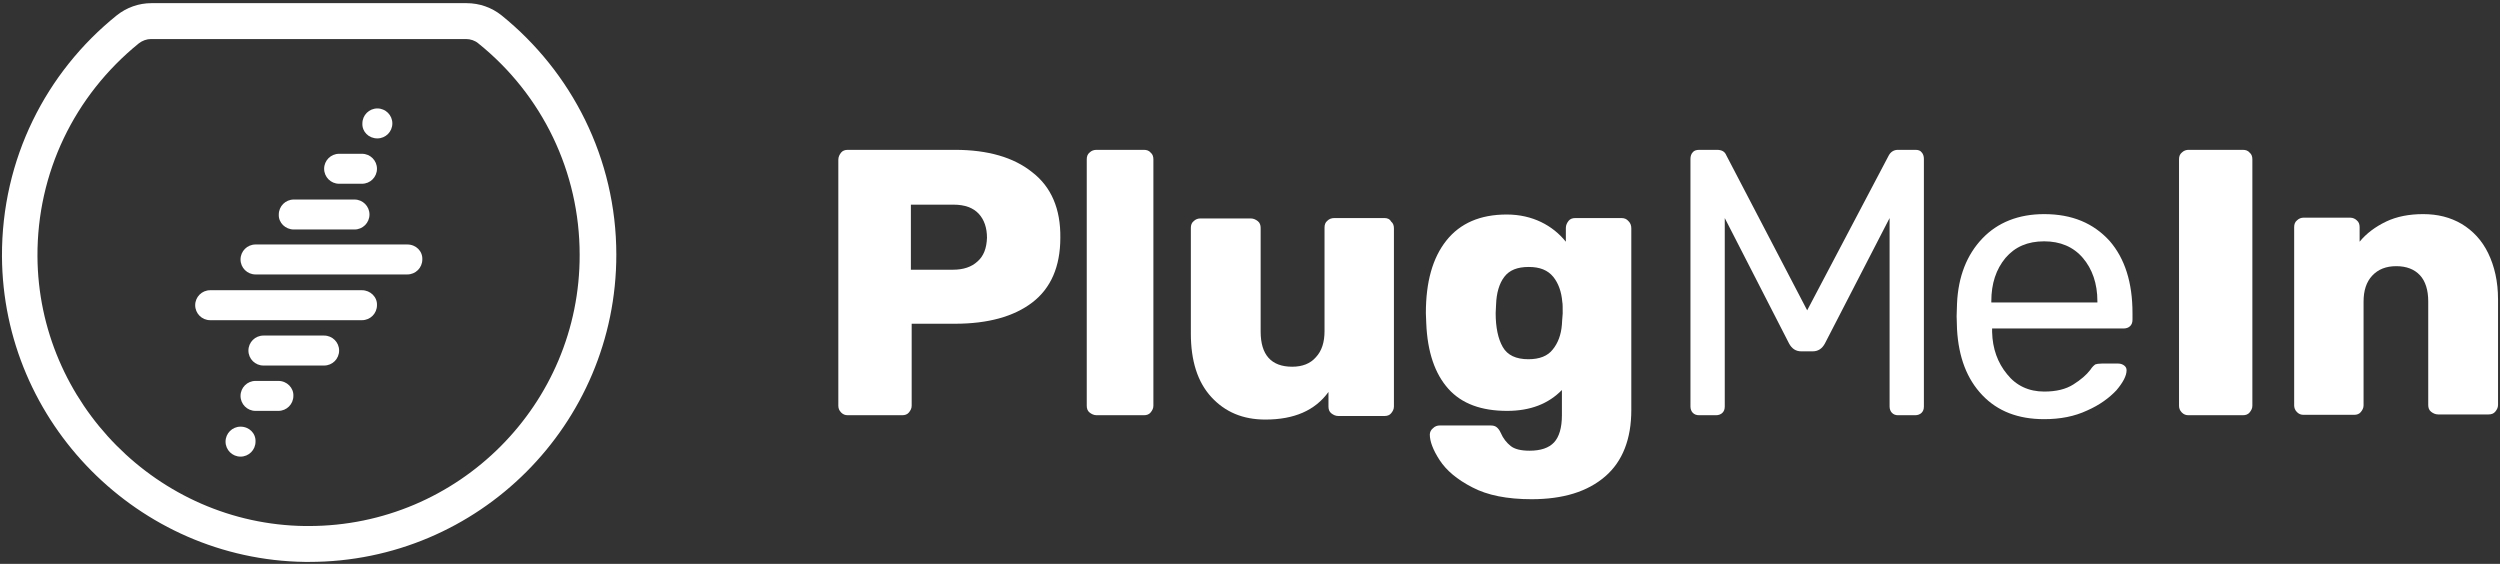 <?xml version="1.0" encoding="UTF-8"?>
<svg width="634px" height="143px" viewBox="0 0 634 143" version="1.1" xmlns="http://www.w3.org/2000/svg" xmlns:xlink="http://www.w3.org/1999/xlink">
    <rect x="0" y="0" width="634" height="143" fill="#333333" stroke="none"/>
    <title>LowriBeck_PlugMeIn_Landscape_Logo_ElectricBlue_RGB</title>
    <g id="Page-1" stroke="none" stroke-width="1" fill="none" fill-rule="evenodd">
        <g id="LowriBeck_PlugMeIn_Landscape_Logo_ElectricBlue_RGB" transform="translate(0.499, 0.8)" fill="#ffffff" fill-rule="nonzero">
            <path d="M126.701,3.1 C124.201,1.1 121.101,2.84217094e-14 117.801,2.84217094e-14 L37.901,2.84217094e-14 C34.701,2.84217094e-14 31.601,1.1 29.101,3.1 C11.201,17.5 -0.099,39.5 0.001,64.2 C0.201,106.4 34.601,141.1 76.801,141.7 C77.201,141.7 77.501,141.7 77.901,141.7 C120.901,141.7 155.801,106.8 155.801,63.8 C155.801,39.3 144.401,17.4 126.701,3.1 Z M77.801,132.6 C77.501,132.6 77.101,132.6 76.801,132.6 C39.601,132.1 9.201,101.4 9.001,64.2 C8.901,43.1 18.301,23.5 34.701,10.2 C35.601,9.5 36.701,9.1 37.801,9.1 L117.701,9.1 C118.801,9.1 120.001,9.5 120.801,10.2 C137.101,23.3 146.502,42.9 146.502,63.8 C146.601,101.7 115.801,132.6 77.801,132.6 Z" id="Shape"></path>
            <path d="M70.101,95.8 L64.301,95.8 C62.201,95.8 60.501,97.5 60.501,99.6 C60.501,101.7 62.201,103.4 64.301,103.4 L70.101,103.4 C72.201,103.4 73.901,101.7 73.901,99.6 C74.001,97.6 72.301,95.8 70.101,95.8 Z" id="Path"></path>
            <path d="M81.701,84.3 L66.301,84.3 C64.201,84.3 62.501,86 62.501,88.1 C62.501,90.2 64.201,91.9 66.301,91.9 L81.701,91.9 C83.801,91.9 85.501,90.2 85.501,88.1 C85.501,86 83.801,84.3 81.701,84.3 Z" id="Path"></path>
            <path d="M91.301,72.8 L52.801,72.8 C50.701,72.8 49.001,74.5 49.001,76.6 C49.001,78.7 50.701,80.4 52.801,80.4 L91.301,80.4 C93.401,80.4 95.101,78.7 95.101,76.6 C95.201,74.5 93.401,72.8 91.301,72.8 Z" id="Path"></path>
            <path d="M60.501,107.4 C58.401,107.4 56.701,109.1 56.701,111.2 C56.701,113.3 58.401,115 60.501,115 C62.601,115 64.301,113.3 64.301,111.2 C64.401,109.1 62.701,107.4 60.501,107.4 Z" id="Path"></path>
            <path d="M85.501,45.8 L91.301,45.8 C93.401,45.8 95.101,44.1 95.101,42 C95.101,39.9 93.401,38.2 91.301,38.2 L85.501,38.2 C83.401,38.2 81.701,39.9 81.701,42 C81.701,44.1 83.401,45.8 85.501,45.8 Z" id="Path"></path>
            <path d="M74.001,57.4 L89.401,57.4 C91.501,57.4 93.201,55.7 93.201,53.6 C93.201,51.5 91.501,49.8 89.401,49.8 L74.001,49.8 C71.901,49.8 70.201,51.5 70.201,53.6 C70.101,55.7 71.901,57.4 74.001,57.4 Z" id="Path"></path>
            <path d="M102.801,61.2 L64.301,61.2 C62.201,61.2 60.501,62.9 60.501,65 C60.501,67.1 62.201,68.8 64.301,68.8 L102.801,68.8 C104.901,68.8 106.601,67.1 106.601,65 C106.701,62.9 105.001,61.2 102.801,61.2 Z" id="Path"></path>
            <path d="M95.201,34.3 C97.301,34.3 99.001,32.6 99.001,30.5 C99.001,28.4 97.301,26.7 95.201,26.7 C93.101,26.7 91.401,28.4 91.401,30.5 C91.301,32.6 93.001,34.3 95.201,34.3 Z" id="Path"></path>
            <path d="M261.301,42.9 C256.601,39.1 250.001,37.2 241.701,37.2 L214.501,37.2 C213.801,37.2 213.201,37.4 212.801,37.9 C212.401,38.4 212.101,39 212.101,39.7 L212.101,102.1 C212.101,102.7 212.301,103.3 212.801,103.8 C213.301,104.3 213.801,104.5 214.501,104.5 L228.301,104.5 C229.001,104.5 229.601,104.3 230.001,103.8 C230.401,103.3 230.701,102.8 230.701,102.1 L230.701,81.3 L241.701,81.3 C250.001,81.3 256.601,79.5 261.301,75.9 C266.001,72.3 268.401,66.8 268.401,59.5 C268.501,52.2 266.101,46.6 261.301,42.9 Z M247.401,65.5 C245.901,66.9 243.801,67.6 241.201,67.6 L230.501,67.6 L230.501,51.1 L241.301,51.1 C244.201,51.1 246.301,51.9 247.701,53.4 C249.101,54.9 249.801,57 249.801,59.5 C249.701,62.1 249.001,64.1 247.401,65.5 Z" id="Shape"></path>
            <path d="M289.601,37.2 L277.601,37.2 C276.901,37.2 276.301,37.4 275.801,37.9 C275.301,38.3 275.101,38.9 275.101,39.6 L275.101,102.1 C275.101,102.8 275.301,103.4 275.801,103.8 C276.301,104.2 276.901,104.5 277.601,104.5 L289.601,104.5 C290.301,104.5 290.901,104.3 291.301,103.8 C291.701,103.3 292.001,102.8 292.001,102.1 L292.001,39.6 C292.001,38.9 291.801,38.3 291.301,37.9 C290.901,37.4 290.301,37.2 289.601,37.2 Z" id="Path"></path>
            <path d="M350.601,54.5 L337.901,54.5 C337.201,54.5 336.601,54.7 336.101,55.2 C335.601,55.6 335.401,56.2 335.401,56.9 L335.401,83.2 C335.401,86 334.701,88.2 333.201,89.8 C331.801,91.4 329.801,92.2 327.201,92.2 C321.901,92.2 319.201,89.2 319.201,83.3 L319.201,57 C319.201,56.3 319.001,55.7 318.501,55.3 C318.001,54.9 317.401,54.6 316.701,54.6 L303.901,54.6 C303.301,54.6 302.701,54.8 302.201,55.3 C301.701,55.7 301.501,56.3 301.501,57 L301.501,83.8 C301.501,90.7 303.201,96.1 306.701,99.9 C310.201,103.7 314.701,105.6 320.401,105.6 C327.701,105.6 333.001,103.3 336.401,98.6 L336.401,102.3 C336.401,103 336.601,103.6 337.101,104 C337.601,104.4 338.201,104.7 338.901,104.7 L350.601,104.7 C351.301,104.7 351.901,104.5 352.301,104 C352.701,103.5 353.001,103 353.001,102.3 L353.001,57.1 C353.001,56.4 352.801,55.8 352.301,55.4 C351.901,54.7 351.301,54.5 350.601,54.5 Z" id="Path"></path>
            <path d="M410.701,54.5 L399.001,54.5 C398.301,54.5 397.701,54.7 397.301,55.2 C396.901,55.7 396.601,56.3 396.601,57 L396.601,60.5 C394.901,58.4 392.801,56.7 390.301,55.5 C387.801,54.3 384.901,53.6 381.601,53.6 C374.901,53.6 369.801,55.8 366.301,60.2 C362.801,64.6 361.101,70.7 361.101,78.6 L361.201,81.2 C361.501,88.5 363.401,94 366.801,97.8 C370.201,101.6 375.201,103.4 381.701,103.4 C387.601,103.4 392.201,101.6 395.601,98.1 L395.601,104.5 C395.601,107.7 394.901,110 393.601,111.4 C392.301,112.8 390.201,113.5 387.401,113.5 C385.201,113.5 383.601,113.1 382.601,112.3 C381.601,111.5 380.701,110.4 380.101,109 C379.801,108.3 379.401,107.8 379.001,107.5 C378.601,107.2 378.101,107.1 377.501,107.1 L364.601,107.1 C364.001,107.1 363.401,107.3 362.901,107.8 C362.401,108.2 362.101,108.8 362.101,109.4 C362.101,111.1 362.901,113.3 364.601,115.9 C366.301,118.5 369.001,120.8 372.901,122.8 C376.701,124.8 381.701,125.8 387.901,125.8 C395.901,125.8 402.101,123.9 406.601,120 C411.001,116.2 413.201,110.5 413.201,103.2 L413.201,57.1 C413.201,56.4 413.001,55.8 412.501,55.3 C412.001,54.7 411.401,54.5 410.701,54.5 Z M395.601,81.5 C395.401,84.1 394.601,86.2 393.301,87.8 C392.001,89.5 389.901,90.3 387.101,90.3 C384.001,90.3 381.801,89.3 380.601,87.2 C379.401,85.1 378.801,82.2 378.801,78.6 L378.901,76.5 C379.001,73.5 379.701,71.1 381.001,69.4 C382.301,67.7 384.301,66.9 387.201,66.9 C390.001,66.9 392.001,67.7 393.401,69.4 C394.701,71 395.501,73.2 395.701,75.8 C395.801,76.2 395.801,77.1 395.801,78.7 C395.701,80.1 395.601,81.1 395.601,81.5 Z" id="Shape"></path>
            <path d="M485.301,37.2 L480.801,37.2 C479.801,37.2 479.001,37.7 478.501,38.6 L457.801,77.9 L437.301,38.6 C436.901,37.6 436.101,37.2 434.901,37.2 L430.401,37.2 C429.701,37.2 429.101,37.4 428.801,37.8 C428.401,38.2 428.201,38.8 428.201,39.5 L428.201,102.3 C428.201,102.9 428.401,103.5 428.801,103.9 C429.201,104.3 429.701,104.5 430.401,104.5 L434.701,104.5 C435.301,104.5 435.901,104.3 436.301,103.9 C436.701,103.5 436.901,103 436.901,102.3 L436.901,54.5 L453.201,86.3 C453.901,87.6 454.901,88.3 456.301,88.3 L459.201,88.3 C460.601,88.3 461.601,87.6 462.301,86.3 L478.701,54.5 L478.701,102.3 C478.701,102.9 478.901,103.5 479.301,103.9 C479.701,104.3 480.201,104.5 480.801,104.5 L485.201,104.5 C485.801,104.5 486.401,104.3 486.801,103.9 C487.201,103.5 487.401,103 487.401,102.3 L487.401,39.5 C487.401,38.8 487.201,38.2 486.801,37.8 C486.501,37.4 486.001,37.2 485.301,37.2 Z" id="Path"></path>
            <path d="M517.901,53.5 C511.401,53.5 506.101,55.6 502.201,59.7 C498.301,63.8 496.101,69.3 495.801,76.2 L495.701,79.4 L495.801,82.7 C496.201,89.8 498.301,95.3 502.201,99.4 C506.101,103.5 511.301,105.5 517.901,105.5 C522.001,105.5 525.601,104.8 528.801,103.3 C532.001,101.9 534.401,100.1 536.201,98.2 C537.901,96.2 538.801,94.5 538.801,93.1 C538.801,92.6 538.601,92.2 538.201,91.9 C537.801,91.6 537.301,91.4 536.701,91.4 L532.501,91.4 C531.701,91.4 531.201,91.5 530.901,91.6 C530.601,91.8 530.101,92.2 529.601,93 C528.601,94.3 527.201,95.5 525.301,96.7 C523.401,97.9 521.001,98.5 517.901,98.5 C514.001,98.5 510.801,97 508.501,94.1 C506.101,91.2 504.801,87.6 504.701,83.4 L504.701,82.5 L538.101,82.5 C538.701,82.5 539.301,82.3 539.701,81.9 C540.101,81.5 540.301,81 540.301,80.3 L540.301,78.6 C540.301,70.9 538.401,64.8 534.501,60.3 C530.401,55.8 525.001,53.5 517.901,53.5 Z M531.401,75.9 L504.501,75.9 L504.501,75.6 C504.501,71.1 505.701,67.5 508.101,64.6 C510.501,61.8 513.701,60.4 517.901,60.4 C522.001,60.4 525.301,61.8 527.701,64.6 C530.101,67.4 531.401,71.1 531.401,75.6 L531.401,75.9 Z" id="Shape"></path>
            <path d="M568.301,37.2 L554.501,37.2 C553.901,37.2 553.301,37.4 552.801,37.9 C552.301,38.3 552.101,38.9 552.101,39.6 L552.101,102.1 C552.101,102.7 552.301,103.3 552.801,103.8 C553.301,104.3 553.801,104.5 554.501,104.5 L568.301,104.5 C569.001,104.5 569.601,104.3 570.001,103.8 C570.401,103.3 570.701,102.8 570.701,102.1 L570.701,39.6 C570.701,38.9 570.501,38.3 570.001,37.9 C569.601,37.4 569.001,37.2 568.301,37.2 Z" id="Path"></path>
            <path d="M630.501,63.4 C628.901,60.1 626.601,57.7 623.801,56 C620.901,54.3 617.701,53.5 614.001,53.5 C610.501,53.5 607.301,54.1 604.601,55.4 C601.901,56.7 599.601,58.4 597.901,60.5 L597.901,56.8 C597.901,56.1 597.701,55.5 597.201,55.1 C596.801,54.7 596.201,54.4 595.501,54.4 L583.701,54.4 C583.101,54.4 582.501,54.6 582.001,55.1 C581.501,55.5 581.301,56.1 581.301,56.8 L581.301,102 C581.301,102.6 581.501,103.2 582.001,103.7 C582.501,104.2 583.001,104.4 583.701,104.4 L596.501,104.4 C597.201,104.4 597.801,104.2 598.201,103.7 C598.601,103.2 598.901,102.7 598.901,102 L598.901,75.7 C598.901,72.9 599.601,70.7 601.101,69.1 C602.601,67.5 604.601,66.7 607.201,66.7 C609.801,66.7 611.801,67.5 613.201,69 C614.601,70.5 615.301,72.8 615.301,75.6 L615.301,101.9 C615.301,102.6 615.501,103.2 616.001,103.6 C616.501,104 617.101,104.3 617.801,104.3 L630.601,104.3 C631.301,104.3 631.901,104.1 632.301,103.6 C632.701,103.1 633.001,102.6 633.001,101.9 L633.001,75.1 C633.001,70.6 632.101,66.7 630.501,63.4 Z" id="Path"></path>
        </g>
    </g>
</svg>
